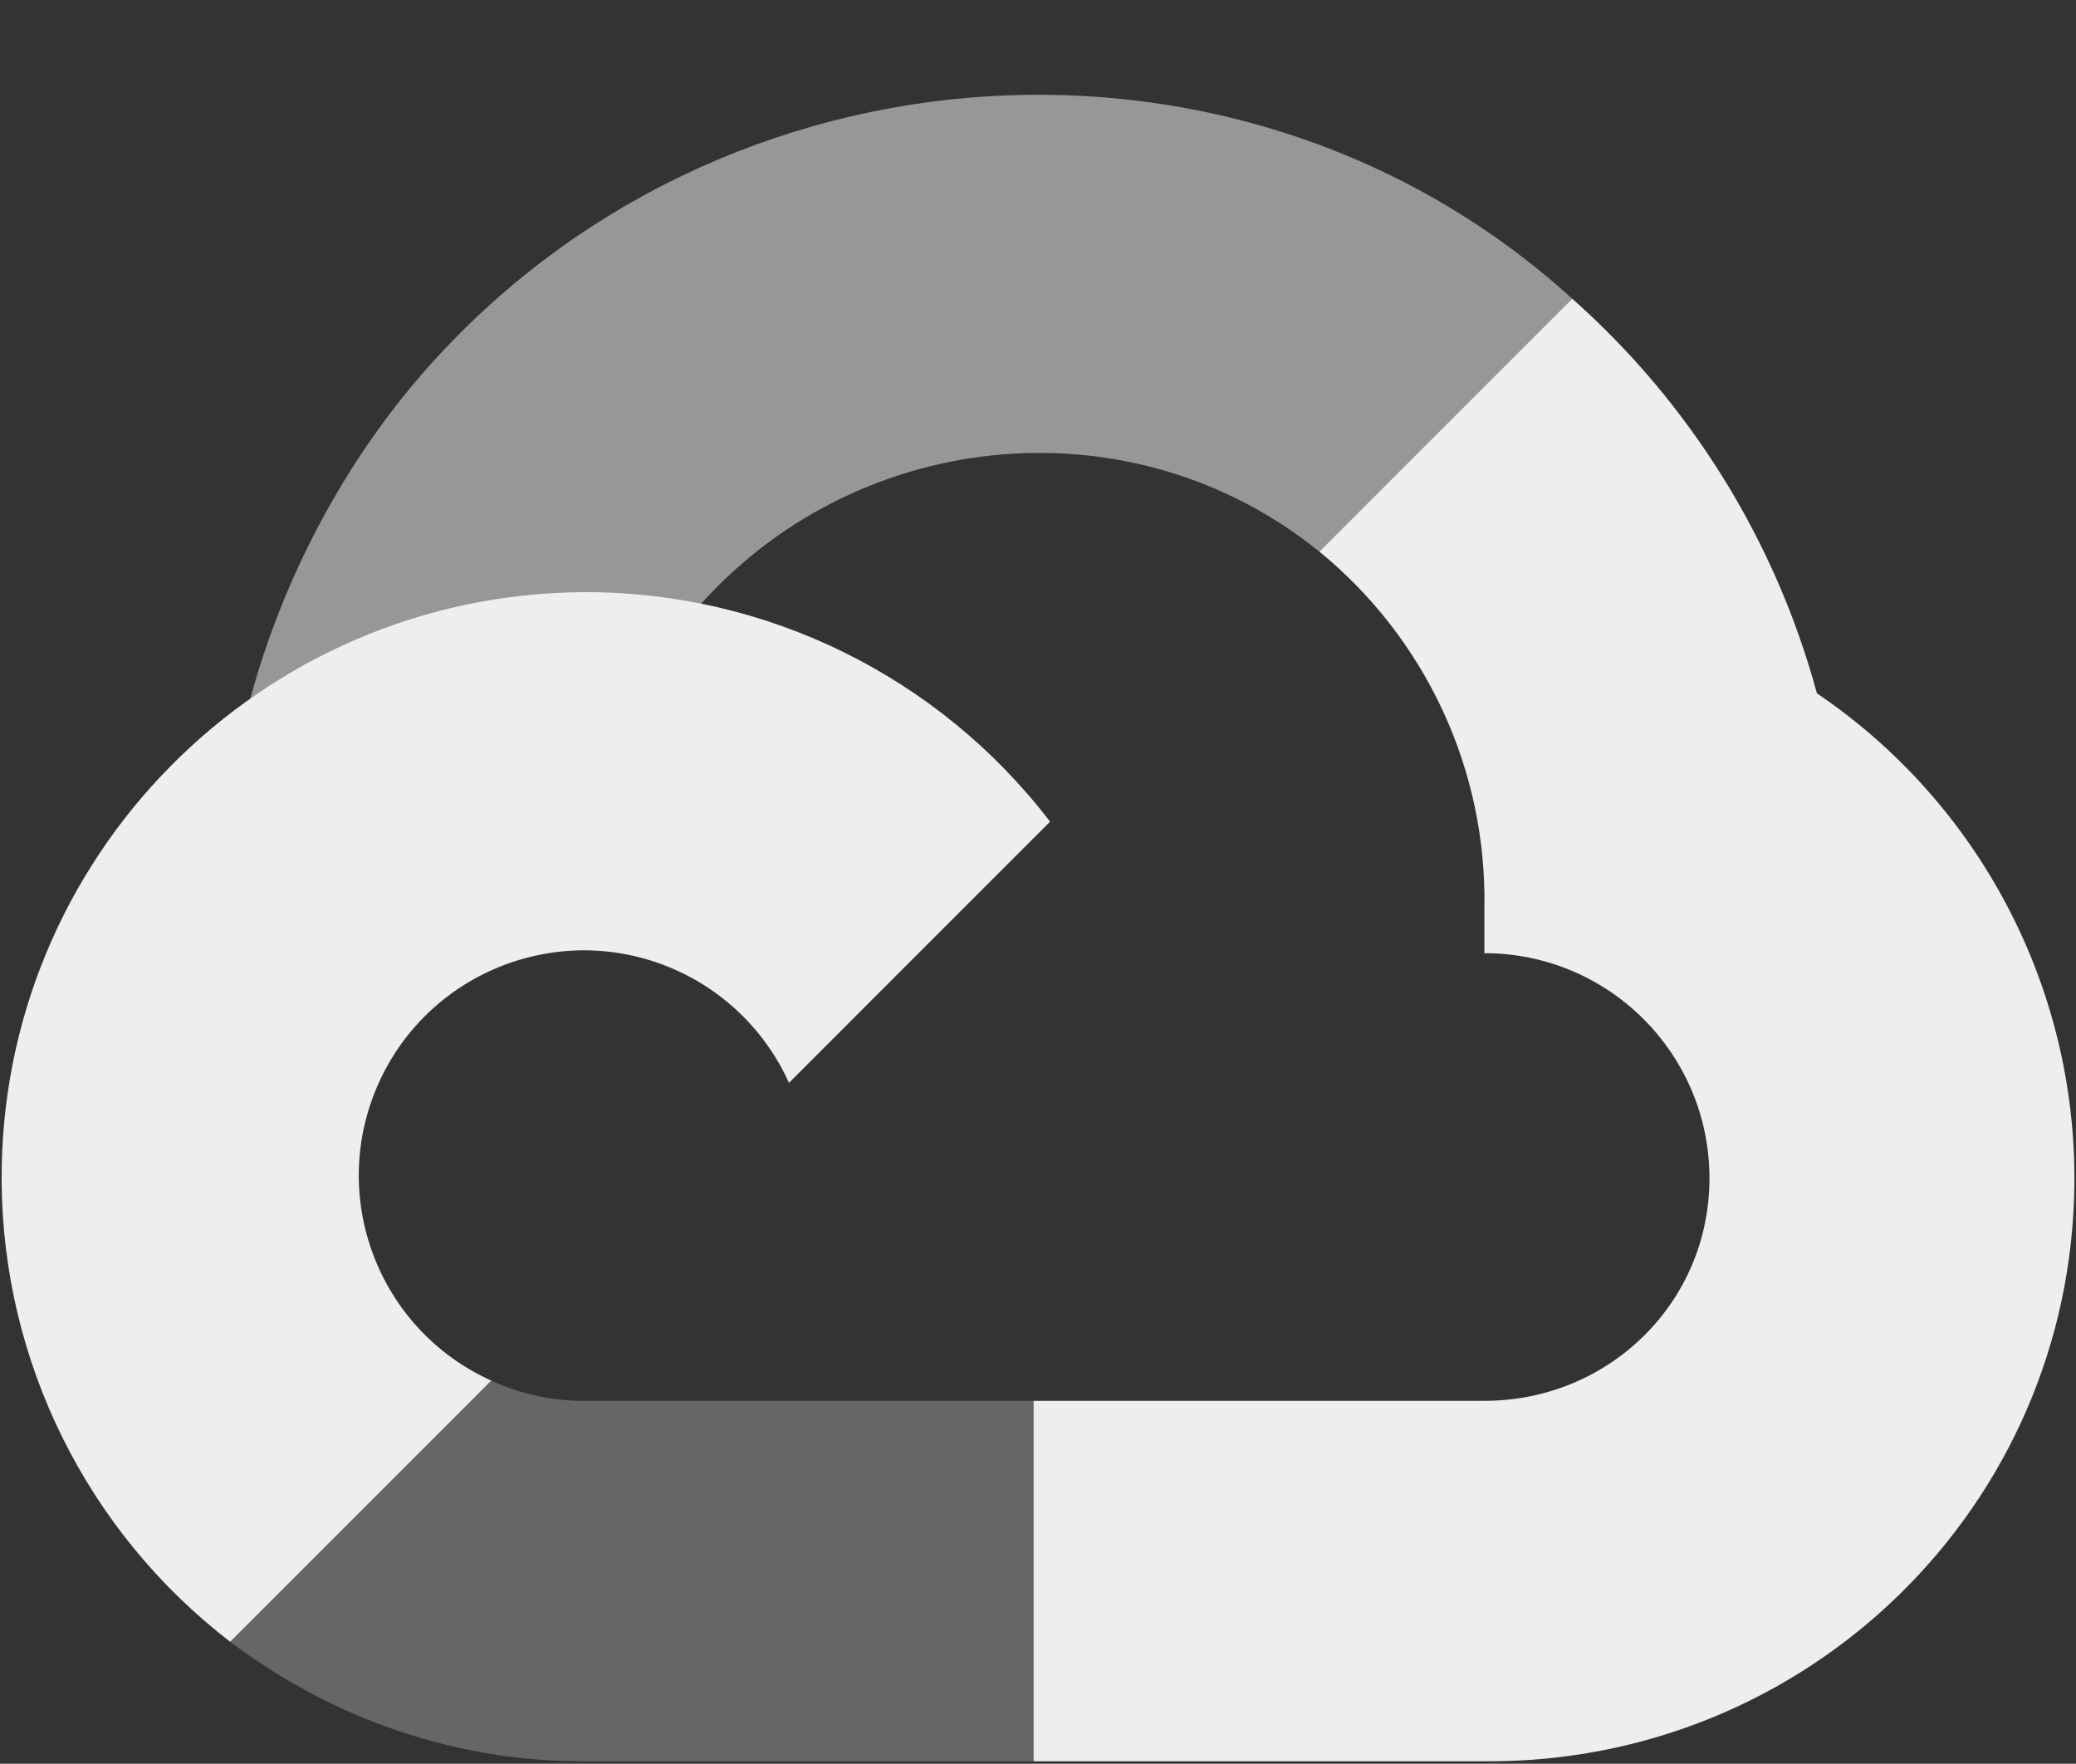 <?xml version="1.0" encoding="UTF-8" standalone="no"?><svg xmlns="http://www.w3.org/2000/svg" xmlns:xlink="http://www.w3.org/1999/xlink" fill="#000000" height="217.8" preserveAspectRatio="xMidYMid" version="1.1" viewBox="-0.2 -11.7 256.4 217.8" width="256.4" zoomAndPan="magnify">
 <rect x="-0.2" y="-11.7" width="256.4" height="217.8" fill="#333333" stroke="none"/>
 <g>
  <path d="m170.25 56.819l22.25-22.253 1.49-9.37c-40.55-36.873-105.01-32.692-141.57 8.724-10.153 11.503-17.686 25.844-21.703 40.653l7.97-1.123 44.505-7.339 3.436-3.514c19.792-21.742 53.272-24.667 76.132-6.168l7.49 0.39z" fill="#979797"/>
  <path d="m224.2 73.918c-5.11-18.836-15.61-35.769-30.21-48.722l-31.23 31.232c13.18 10.776 20.7 27.01 20.37 44.042v5.54c15.36 0 27.8 12.44 27.8 27.8 0 15.35-12.44 27.48-27.8 27.48h-55.67l-5.46 5.93v33.34l5.46 5.24h55.67c39.93 0.31 72.56-31.5 72.87-71.43 0.19-24.2-11.75-46.892-31.8-60.452" fill="#eeeeee"/>
  <path d="m71.87 205.8h55.59v-44.51h-55.59c-3.961 0-7.797-0.85-11.399-2.5l-7.887 2.42-22.409 22.25-1.952 7.58c12.567 9.49 27.9 14.82 43.647 14.76" fill="#666666"/>
  <path d="m71.87 61.426c-39.931 0.238-72.107 32.802-71.869 72.734 0.133 22.3 10.547 43.29 28.222 56.88l32.248-32.25c-13.991-6.32-20.208-22.78-13.887-36.77 6.32-13.99 22.786-20.21 36.775-13.89 6.165 2.78 11.102 7.72 13.887 13.89l32.244-32.252c-13.72-17.936-35.037-28.424-57.62-28.342" fill="#eeeeee"/>
 </g>
</svg>